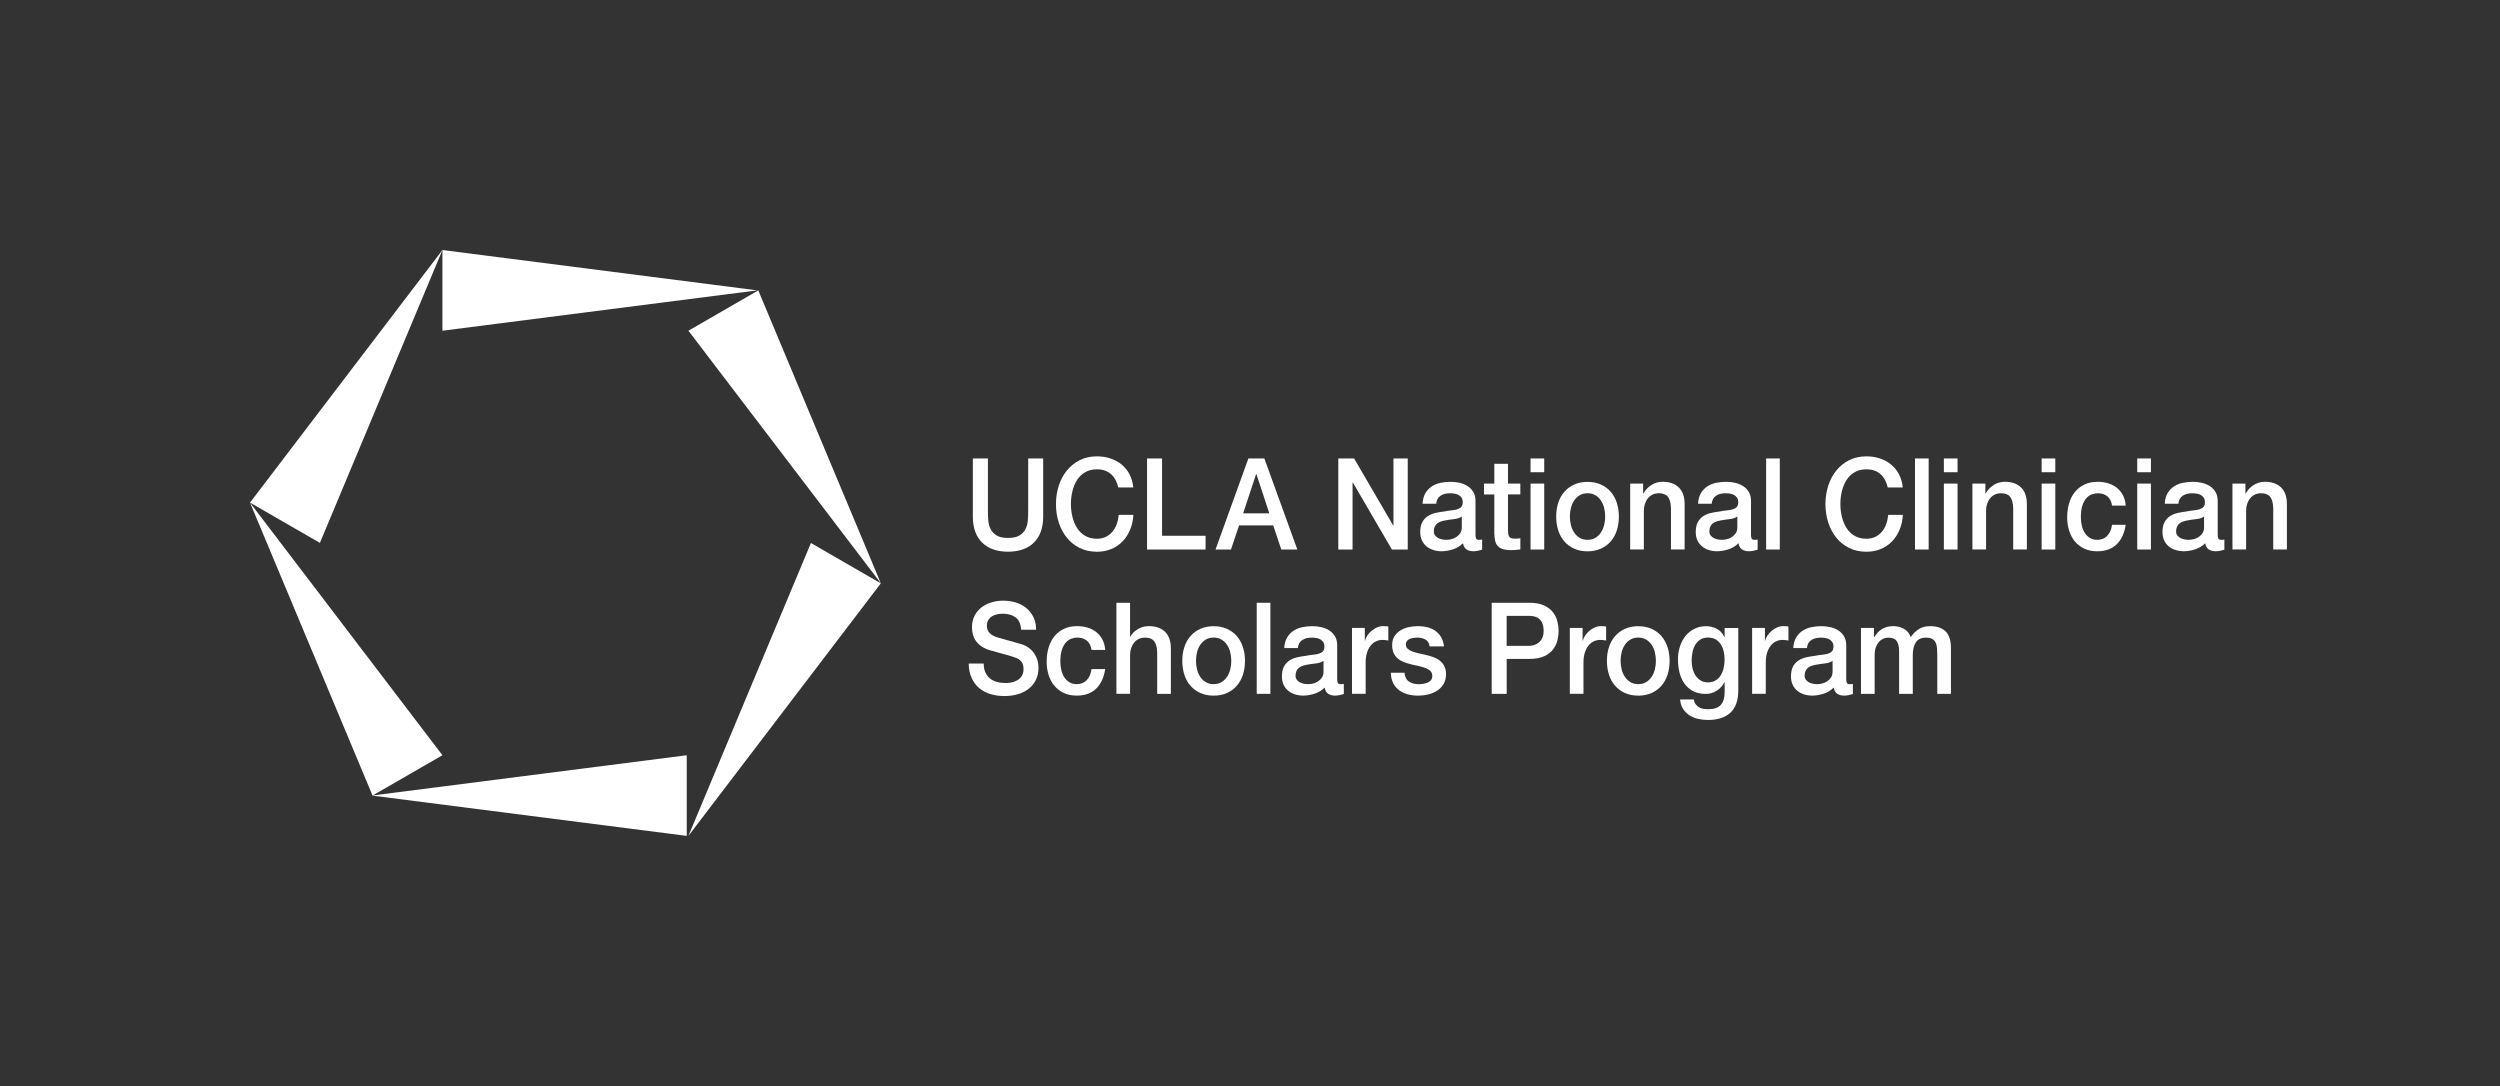 <?xml version="1.0" encoding="UTF-8"?><svg id="uuid-da649e22-64a4-489a-a5a4-0792c3ecbfe9" xmlns="http://www.w3.org/2000/svg" viewBox="0 0 792 344.06"><rect x="0" y="0" width="792" height="344.06" fill="#333333" stroke="none"/><g id="uuid-eebdf100-4b1c-4cf2-919d-992c7be875d8"><path d="M308.22,145.24h4.75v16.81c0,.97.04,1.95.13,2.95s.34,1.89.76,2.69c.42.79,1.05,1.45,1.9,1.96.85.51,2.05.77,3.59.77s2.74-.26,3.59-.77c.85-.51,1.48-1.17,1.9-1.96.42-.79.67-1.69.76-2.69.09-1,.13-1.98.13-2.95v-16.81h4.75v18.47c0,1.86-.27,3.47-.8,4.85-.53,1.37-1.29,2.53-2.26,3.45-.98.93-2.15,1.62-3.52,2.08-1.37.46-2.89.69-4.56.69s-3.19-.23-4.56-.69c-1.37-.46-2.54-1.15-3.52-2.08-.98-.93-1.73-2.08-2.26-3.45-.53-1.37-.8-2.99-.8-4.85v-18.47Z" fill="#fff" stroke-width="0"/><path d="M354.27,154.41c-.2-.83-.48-1.6-.84-2.3-.36-.7-.81-1.31-1.37-1.82-.56-.51-1.21-.91-1.96-1.19-.75-.28-1.61-.42-2.6-.42-1.44,0-2.69.31-3.74.93-1.05.62-1.91,1.45-2.56,2.48-.66,1.04-1.15,2.22-1.46,3.54-.32,1.32-.48,2.67-.48,4.04s.16,2.72.48,4.04c.32,1.32.8,2.5,1.46,3.54s1.51,1.87,2.56,2.49c1.05.62,2.3.93,3.74.93,1.06,0,2-.2,2.81-.59.81-.39,1.51-.93,2.09-1.62.58-.69,1.04-1.49,1.37-2.4.33-.92.54-1.9.65-2.95h4.64c-.1,1.72-.45,3.3-1.05,4.73s-1.4,2.66-2.41,3.7c-1.01,1.04-2.2,1.84-3.57,2.4-1.37.57-2.88.85-4.52.85-2.03,0-3.84-.4-5.45-1.19s-2.97-1.88-4.08-3.25-1.97-2.98-2.56-4.81-.89-3.78-.89-5.86.3-3.99.89-5.82c.6-1.83,1.45-3.43,2.56-4.81,1.11-1.37,2.48-2.46,4.08-3.27,1.61-.81,3.43-1.21,5.45-1.21,1.52,0,2.95.22,4.29.67s2.53,1.09,3.55,1.94,1.86,1.88,2.49,3.09,1.03,2.6,1.18,4.16h-4.75Z" fill="#fff" stroke-width="0"/><path d="M363.39,145.24h4.75v24.49h13.79v4.36h-18.54v-28.85Z" fill="#fff" stroke-width="0"/><path d="M395.5,145.24h5.05l10.45,28.85h-5.09l-2.55-7.64h-10.83l-2.55,7.64h-4.9l10.41-28.85ZM393.83,162.62h8.28l-4.07-12.4h-.11l-4.1,12.4Z" fill="#fff" stroke-width="0"/><path d="M423.96,145.24h5.02l12.39,21.25h.08v-21.25h4.52v28.85h-5.02l-12.35-21.21h-.11v21.21h-4.52v-28.85Z" fill="#fff" stroke-width="0"/><path d="M467.44,169.44c0,.57.07.97.21,1.21s.41.36.82.36h.46c.18,0,.38-.03.61-.08v3.19c-.15.05-.35.11-.59.18-.24.07-.49.13-.74.18-.25.05-.51.09-.76.12-.25.03-.47.04-.65.04-.89,0-1.62-.19-2.2-.57-.58-.38-.96-1.04-1.14-1.98-.86.89-1.92,1.54-3.17,1.94-1.25.4-2.46.61-3.63.61-.89,0-1.74-.13-2.55-.38-.81-.26-1.53-.63-2.15-1.13-.62-.5-1.12-1.13-1.48-1.9-.37-.77-.55-1.66-.55-2.69,0-1.29.22-2.34.67-3.15.44-.81,1.03-1.44,1.75-1.9.72-.46,1.53-.79,2.43-.99.9-.2,1.81-.36,2.72-.46.79-.16,1.53-.28,2.24-.34.71-.07,1.34-.18,1.88-.34.54-.16.98-.41,1.29-.75.32-.34.48-.84.48-1.52,0-.59-.13-1.08-.4-1.45s-.6-.67-.99-.87c-.39-.2-.83-.34-1.31-.4-.48-.07-.94-.1-1.37-.1-1.22,0-2.22.27-3,.81-.79.54-1.23,1.37-1.33,2.5h-4.33c.08-1.35.38-2.46.91-3.35.53-.89,1.21-1.6,2.03-2.14s1.75-.92,2.79-1.13c1.04-.21,2.1-.32,3.19-.32.96,0,1.91.11,2.85.32.94.22,1.78.57,2.53,1.05.75.48,1.35,1.11,1.8,1.88.46.77.68,1.7.68,2.81v10.75ZM463.1,163.63c-.66.46-1.47.73-2.43.83-.96.09-1.93.24-2.89.42-.46.08-.9.2-1.33.34-.43.15-.81.35-1.14.61-.33.26-.59.59-.78,1.01-.19.42-.29.92-.29,1.52,0,.51.14.94.42,1.29.28.35.61.63,1.01.83.39.2.82.34,1.29.42.47.08.89.12,1.27.12.48,0,1-.07,1.56-.2.56-.13,1.08-.36,1.58-.69.49-.32.91-.73,1.24-1.23.33-.5.49-1.11.49-1.84v-3.43Z" fill="#fff" stroke-width="0"/><path d="M470.13,153.2h3.27v-6.26h4.33v6.26h3.91v3.43h-3.91v11.15c0,.48.02.9.06,1.25.04.35.13.65.27.89.14.24.35.42.63.55.28.12.66.18,1.14.18.3,0,.61,0,.91-.02.3-.01.61-.06.91-.14v3.56c-.48.05-.95.11-1.41.16s-.93.08-1.41.08c-1.14,0-2.06-.12-2.75-.34-.7-.23-1.24-.57-1.63-1.01-.39-.44-.66-1-.8-1.68-.14-.67-.22-1.44-.25-2.3v-12.32h-3.27v-3.43Z" fill="#fff" stroke-width="0"/><path d="M484.88,145.24h4.33v4.36h-4.33v-4.36ZM484.88,153.2h4.33v20.89h-4.33v-20.89Z" fill="#fff" stroke-width="0"/><path d="M502.93,174.66c-1.57,0-2.97-.28-4.2-.83-1.23-.55-2.27-1.31-3.12-2.28-.85-.97-1.5-2.13-1.94-3.47-.44-1.35-.67-2.83-.67-4.44s.22-3.06.67-4.4c.44-1.35,1.09-2.5,1.94-3.47.85-.97,1.89-1.73,3.12-2.28,1.23-.55,2.63-.83,4.2-.83s2.97.28,4.2.83c1.23.55,2.27,1.31,3.12,2.28.85.97,1.49,2.13,1.94,3.47.44,1.35.67,2.82.67,4.4s-.22,3.1-.67,4.44c-.44,1.35-1.09,2.5-1.94,3.47-.85.97-1.89,1.73-3.12,2.28-1.23.55-2.63.83-4.2.83ZM502.93,171.02c.96,0,1.8-.22,2.51-.65.71-.43,1.29-1,1.75-1.7s.79-1.49,1.01-2.36c.22-.88.32-1.77.32-2.69s-.11-1.78-.32-2.67-.55-1.68-1.01-2.36c-.46-.69-1.04-1.25-1.75-1.68-.71-.43-1.55-.65-2.51-.65s-1.8.22-2.51.65c-.71.43-1.29.99-1.75,1.68-.46.69-.79,1.47-1.01,2.36-.22.89-.32,1.78-.32,2.67s.11,1.81.32,2.69c.21.88.55,1.66,1.01,2.36.46.7,1.04,1.27,1.75,1.7.71.43,1.54.65,2.51.65Z" fill="#fff" stroke-width="0"/><path d="M516.45,153.2h4.1v3.07l.08.08c.66-1.16,1.52-2.07,2.58-2.73s2.24-.99,3.53-.99c2.15,0,3.85.59,5.09,1.78s1.86,2.96,1.86,5.33v14.34h-4.33v-13.13c-.05-1.64-.38-2.83-.99-3.58s-1.56-1.11-2.85-1.11c-.73,0-1.39.14-1.98.42-.58.28-1.08.67-1.48,1.17-.41.5-.72,1.08-.95,1.76-.23.67-.34,1.39-.34,2.14v12.32h-4.33v-20.89Z" fill="#fff" stroke-width="0"/><path d="M554.72,169.44c0,.57.07.97.21,1.21s.41.36.82.36h.46c.18,0,.38-.03.61-.08v3.19c-.15.05-.35.11-.59.18-.24.07-.49.13-.74.18-.25.05-.51.09-.76.12-.25.03-.47.04-.65.04-.89,0-1.62-.19-2.2-.57-.58-.38-.96-1.04-1.14-1.98-.86.89-1.92,1.54-3.17,1.94-1.25.4-2.46.61-3.63.61-.89,0-1.74-.13-2.55-.38-.81-.26-1.53-.63-2.15-1.13-.62-.5-1.12-1.13-1.48-1.9-.37-.77-.55-1.66-.55-2.69,0-1.29.22-2.34.67-3.15.44-.81,1.03-1.44,1.75-1.9.72-.46,1.53-.79,2.43-.99.9-.2,1.81-.36,2.72-.46.79-.16,1.53-.28,2.24-.34.71-.07,1.34-.18,1.88-.34.54-.16.98-.41,1.29-.75.32-.34.48-.84.48-1.52,0-.59-.13-1.08-.4-1.45s-.6-.67-.99-.87c-.39-.2-.83-.34-1.31-.4-.48-.07-.94-.1-1.37-.1-1.22,0-2.22.27-3,.81-.79.54-1.23,1.37-1.33,2.5h-4.33c.08-1.35.38-2.46.91-3.35.53-.89,1.21-1.6,2.03-2.14s1.75-.92,2.79-1.13c1.04-.21,2.1-.32,3.19-.32.96,0,1.91.11,2.85.32.94.22,1.78.57,2.53,1.05.75.48,1.35,1.11,1.8,1.88.46.77.68,1.7.68,2.81v10.75ZM550.39,163.63c-.66.46-1.47.73-2.43.83-.96.09-1.93.24-2.89.42-.46.08-.9.2-1.33.34-.43.15-.81.35-1.14.61-.33.26-.59.59-.78,1.01-.19.42-.29.92-.29,1.52,0,.51.14.94.42,1.29.28.35.61.63,1.01.83.39.2.82.34,1.29.42.47.08.89.12,1.27.12.48,0,1-.07,1.56-.2.56-.13,1.08-.36,1.58-.69.49-.32.91-.73,1.24-1.23.33-.5.49-1.11.49-1.84v-3.43Z" fill="#fff" stroke-width="0"/><path d="M559.51,145.24h4.33v28.85h-4.33v-28.85Z" fill="#fff" stroke-width="0"/><path d="M598.04,154.41c-.2-.83-.48-1.6-.84-2.3-.36-.7-.81-1.31-1.37-1.82-.56-.51-1.21-.91-1.96-1.19-.75-.28-1.61-.42-2.6-.42-1.44,0-2.69.31-3.74.93-1.05.62-1.91,1.45-2.56,2.48-.66,1.04-1.15,2.22-1.46,3.54-.32,1.32-.48,2.67-.48,4.04s.16,2.72.48,4.04c.32,1.32.8,2.5,1.46,3.54s1.51,1.87,2.56,2.49c1.05.62,2.3.93,3.74.93,1.06,0,2-.2,2.81-.59.81-.39,1.51-.93,2.09-1.62.58-.69,1.04-1.49,1.37-2.4.33-.92.54-1.9.65-2.95h4.64c-.1,1.72-.45,3.3-1.05,4.73s-1.4,2.66-2.41,3.7c-1.01,1.04-2.2,1.84-3.57,2.4-1.37.57-2.88.85-4.52.85-2.03,0-3.84-.4-5.45-1.19s-2.97-1.88-4.08-3.25-1.97-2.98-2.56-4.81-.89-3.78-.89-5.86.3-3.99.89-5.82c.6-1.83,1.45-3.43,2.56-4.81,1.11-1.37,2.48-2.46,4.08-3.27,1.61-.81,3.43-1.21,5.45-1.21,1.52,0,2.95.22,4.29.67s2.53,1.09,3.55,1.94,1.86,1.88,2.49,3.09,1.03,2.6,1.18,4.16h-4.75Z" fill="#fff" stroke-width="0"/><path d="M606.67,145.24h4.33v28.85h-4.33v-28.85Z" fill="#fff" stroke-width="0"/><path d="M615.82,145.24h4.33v4.36h-4.33v-4.36ZM615.82,153.2h4.33v20.89h-4.33v-20.89Z" fill="#fff" stroke-width="0"/><path d="M624.87,153.2h4.1v3.07l.08.08c.66-1.16,1.52-2.07,2.58-2.73s2.24-.99,3.53-.99c2.15,0,3.85.59,5.09,1.78s1.86,2.96,1.86,5.33v14.34h-4.33v-13.13c-.05-1.64-.38-2.83-.99-3.58s-1.56-1.11-2.85-1.11c-.73,0-1.39.14-1.98.42-.58.28-1.08.67-1.48,1.17-.41.5-.72,1.08-.95,1.76-.23.67-.34,1.39-.34,2.14v12.32h-4.33v-20.89Z" fill="#fff" stroke-width="0"/><path d="M646.79,145.24h4.33v4.36h-4.33v-4.36ZM646.79,153.2h4.33v20.89h-4.33v-20.89Z" fill="#fff" stroke-width="0"/><path d="M669.1,160.19c-.18-1.29-.67-2.27-1.46-2.93-.8-.66-1.8-.99-3.02-.99-.56,0-1.15.1-1.79.3-.63.2-1.22.58-1.75,1.13-.53.55-.98,1.32-1.33,2.3-.35.98-.53,2.27-.53,3.86,0,.86.09,1.72.28,2.59.19.86.49,1.63.91,2.3.42.67.96,1.22,1.62,1.64.66.42,1.46.63,2.39.63,1.27,0,2.31-.42,3.13-1.25s1.34-2.01,1.54-3.52h4.33c-.41,2.72-1.38,4.8-2.91,6.24-1.53,1.44-3.57,2.16-6.1,2.16-1.55,0-2.91-.28-4.08-.83-1.18-.55-2.17-1.31-2.98-2.26-.81-.96-1.42-2.09-1.84-3.41-.42-1.32-.63-2.75-.63-4.28s.2-3.03.61-4.4c.4-1.37,1.01-2.57,1.82-3.58.81-1.01,1.82-1.8,3.02-2.38,1.2-.58,2.62-.87,4.24-.87,1.14,0,2.22.16,3.25.46,1.03.31,1.94.77,2.74,1.39.8.62,1.45,1.4,1.96,2.34.51.94.81,2.06.91,3.35h-4.33Z" fill="#fff" stroke-width="0"/><path d="M677.08,145.24h4.33v4.36h-4.33v-4.36ZM677.08,153.2h4.33v20.89h-4.33v-20.89Z" fill="#fff" stroke-width="0"/><path d="M702.58,169.44c0,.57.07.97.21,1.21.14.24.41.36.82.36h.46c.18,0,.38-.03.61-.08v3.19c-.15.05-.35.11-.59.18-.24.07-.49.13-.74.18-.25.05-.51.09-.76.12-.25.03-.47.04-.65.04-.89,0-1.62-.19-2.2-.57s-.96-1.04-1.14-1.98c-.86.89-1.92,1.54-3.17,1.94-1.25.4-2.46.61-3.63.61-.89,0-1.74-.13-2.55-.38-.81-.26-1.53-.63-2.15-1.13-.62-.5-1.12-1.13-1.48-1.9s-.55-1.66-.55-2.69c0-1.29.22-2.34.67-3.15.44-.81,1.03-1.44,1.75-1.9s1.53-.79,2.43-.99,1.81-.36,2.72-.46c.78-.16,1.53-.28,2.24-.34s1.34-.18,1.88-.34c.54-.16.97-.41,1.29-.75.32-.34.47-.84.47-1.52,0-.59-.13-1.08-.4-1.45-.27-.38-.59-.67-.99-.87-.39-.2-.83-.34-1.31-.4-.48-.07-.94-.1-1.37-.1-1.22,0-2.22.27-3,.81-.79.54-1.23,1.37-1.33,2.5h-4.33c.08-1.35.38-2.46.91-3.35.53-.89,1.21-1.6,2.03-2.14s1.75-.92,2.79-1.13c1.04-.21,2.1-.32,3.19-.32.96,0,1.91.11,2.85.32.94.22,1.78.57,2.53,1.05.75.48,1.35,1.11,1.8,1.88s.68,1.7.68,2.81v10.75ZM698.25,163.63c-.66.46-1.47.73-2.43.83-.96.09-1.92.24-2.89.42-.46.08-.9.2-1.33.34-.43.15-.81.35-1.14.61-.33.26-.59.59-.78,1.01-.19.42-.29.92-.29,1.52,0,.51.14.94.42,1.29.28.35.61.63,1.01.83s.82.34,1.29.42c.47.08.89.12,1.27.12.48,0,1-.07,1.56-.2s1.08-.36,1.58-.69.91-.73,1.24-1.23c.33-.5.49-1.11.49-1.84v-3.43Z" fill="#fff" stroke-width="0"/><path d="M707.25,153.2h4.1v3.07l.08.08c.66-1.16,1.52-2.07,2.58-2.73,1.06-.66,2.24-.99,3.53-.99,2.15,0,3.85.59,5.09,1.78s1.86,2.96,1.86,5.33v14.34h-4.33v-13.13c-.05-1.64-.38-2.83-.99-3.58s-1.56-1.11-2.85-1.11c-.74,0-1.39.14-1.98.42-.58.28-1.08.67-1.48,1.17-.41.5-.72,1.08-.95,1.76-.23.67-.34,1.39-.34,2.14v12.32h-4.33v-20.89Z" fill="#fff" stroke-width="0"/><path d="M311.64,210.2c0,1.1.18,2.05.53,2.83.35.78.85,1.42,1.48,1.92.63.5,1.36.86,2.19,1.09.82.23,1.72.34,2.68.34,1.04,0,1.93-.13,2.66-.38.73-.26,1.33-.59,1.79-.99.46-.4.78-.87.99-1.39.2-.53.3-1.06.3-1.6,0-1.1-.23-1.92-.7-2.44-.47-.53-.98-.9-1.54-1.11-.96-.38-2.08-.73-3.36-1.07-1.28-.34-2.86-.77-4.73-1.31-1.17-.32-2.13-.75-2.91-1.27-.77-.53-1.39-1.11-1.84-1.76s-.78-1.33-.97-2.06c-.19-.73-.29-1.47-.29-2.22,0-1.46.29-2.71.85-3.78.57-1.06,1.32-1.95,2.26-2.65.94-.7,2-1.22,3.19-1.56,1.19-.34,2.39-.5,3.61-.5,1.42,0,2.75.2,4.01.59,1.25.39,2.36.98,3.31,1.76.95.78,1.7,1.74,2.26,2.89.56,1.15.84,2.47.84,3.98h-4.75c-.13-1.86-.72-3.17-1.79-3.94-1.06-.77-2.42-1.15-4.07-1.15-.56,0-1.13.06-1.71.18-.58.12-1.11.32-1.6.61-.48.28-.88.67-1.2,1.15-.32.49-.48,1.09-.48,1.82,0,1.02.3,1.83.89,2.4s1.37,1.02,2.34,1.31c.1.03.5.14,1.2.34.7.2,1.48.42,2.34.67.86.24,1.7.48,2.53.71.82.23,1.41.4,1.77.5.89.3,1.66.7,2.32,1.21.66.51,1.21,1.1,1.65,1.76.44.66.77,1.37.99,2.12.21.75.32,1.51.32,2.26,0,1.62-.31,3-.93,4.14-.62,1.15-1.44,2.08-2.45,2.81s-2.17,1.26-3.46,1.6c-1.29.34-2.61.5-3.95.5-1.55,0-3-.2-4.37-.61-1.37-.4-2.56-1.02-3.57-1.86-1.01-.83-1.82-1.91-2.43-3.21-.61-1.31-.93-2.85-.95-4.63h4.75Z" fill="#fff" stroke-width="0"/><path d="M345.8,205.91c-.18-1.29-.67-2.27-1.46-2.93-.8-.66-1.81-.99-3.02-.99-.56,0-1.15.1-1.79.3-.63.2-1.22.58-1.75,1.13-.53.55-.98,1.32-1.33,2.3-.35.98-.53,2.27-.53,3.86,0,.86.09,1.72.28,2.59.19.86.49,1.63.91,2.3.42.67.96,1.22,1.62,1.64.66.42,1.46.63,2.39.63,1.27,0,2.31-.42,3.13-1.25s1.34-2.01,1.54-3.52h4.33c-.41,2.72-1.37,4.8-2.91,6.24s-3.57,2.16-6.1,2.16c-1.55,0-2.91-.28-4.08-.83-1.18-.55-2.17-1.31-2.98-2.26-.81-.96-1.42-2.09-1.84-3.41-.42-1.32-.63-2.75-.63-4.28s.2-3.03.61-4.4c.4-1.37,1.01-2.57,1.82-3.58.81-1.01,1.82-1.8,3.02-2.38,1.2-.58,2.62-.87,4.24-.87,1.14,0,2.22.16,3.25.46s1.94.77,2.74,1.39c.8.62,1.45,1.4,1.96,2.34.51.94.81,2.06.91,3.35h-4.33Z" fill="#fff" stroke-width="0"/><path d="M353.67,190.96h4.33v10.71h.08c.53-.94,1.32-1.73,2.38-2.36,1.05-.63,2.22-.95,3.52-.95,2.15,0,3.85.59,5.09,1.78s1.86,2.96,1.86,5.33v14.34h-4.33v-13.13c-.05-1.64-.38-2.83-.99-3.58s-1.56-1.11-2.85-1.11c-.73,0-1.39.14-1.98.42-.58.28-1.08.67-1.48,1.17-.41.5-.72,1.08-.95,1.76-.23.67-.34,1.39-.34,2.14v12.32h-4.33v-28.85Z" fill="#fff" stroke-width="0"/><path d="M384.48,220.38c-1.57,0-2.97-.28-4.2-.83-1.23-.55-2.27-1.31-3.12-2.28-.85-.97-1.5-2.13-1.94-3.47-.44-1.35-.67-2.83-.67-4.44s.22-3.06.67-4.4c.44-1.35,1.09-2.5,1.94-3.47.85-.97,1.89-1.73,3.12-2.28,1.23-.55,2.63-.83,4.2-.83s2.97.28,4.2.83c1.23.55,2.27,1.31,3.12,2.28.85.97,1.49,2.13,1.94,3.47.44,1.35.67,2.82.67,4.4s-.22,3.1-.67,4.44c-.44,1.35-1.09,2.5-1.94,3.47-.85.97-1.89,1.73-3.12,2.28-1.23.55-2.63.83-4.2.83ZM384.48,216.74c.96,0,1.8-.22,2.51-.65.71-.43,1.29-1,1.75-1.7s.79-1.49,1.01-2.36c.22-.88.32-1.77.32-2.69s-.11-1.78-.32-2.67-.55-1.68-1.01-2.36c-.46-.69-1.04-1.25-1.75-1.68-.71-.43-1.55-.65-2.51-.65s-1.8.22-2.51.65c-.71.43-1.29.99-1.75,1.68-.46.69-.79,1.47-1.01,2.36-.22.89-.32,1.78-.32,2.67s.11,1.81.32,2.69c.21.88.55,1.66,1.01,2.36.46.7,1.04,1.27,1.75,1.7.71.43,1.54.65,2.51.65Z" fill="#fff" stroke-width="0"/><path d="M398.13,190.96h4.33v28.85h-4.33v-28.85Z" fill="#fff" stroke-width="0"/><path d="M423.62,215.17c0,.57.07.97.21,1.21s.41.36.82.36h.46c.18,0,.38-.03.61-.08v3.19c-.15.05-.35.11-.59.18-.24.07-.49.13-.74.18-.25.05-.51.09-.76.12-.25.03-.47.04-.65.04-.89,0-1.62-.19-2.2-.57-.58-.38-.96-1.04-1.14-1.98-.86.89-1.92,1.54-3.17,1.94-1.25.4-2.46.61-3.63.61-.89,0-1.74-.13-2.55-.38-.81-.26-1.53-.63-2.15-1.13-.62-.5-1.12-1.13-1.48-1.9-.37-.77-.55-1.66-.55-2.69,0-1.29.22-2.34.67-3.15.44-.81,1.03-1.44,1.75-1.9.72-.46,1.53-.79,2.43-.99.9-.2,1.81-.36,2.72-.46.79-.16,1.53-.28,2.24-.34.71-.07,1.34-.18,1.88-.34.54-.16.98-.41,1.29-.75.32-.34.48-.84.48-1.52,0-.59-.13-1.08-.4-1.45s-.6-.67-.99-.87c-.39-.2-.83-.34-1.31-.4-.48-.07-.94-.1-1.37-.1-1.22,0-2.22.27-3,.81-.79.54-1.23,1.37-1.33,2.5h-4.33c.08-1.35.38-2.46.91-3.35.53-.89,1.21-1.6,2.03-2.14s1.75-.92,2.79-1.13c1.04-.21,2.1-.32,3.19-.32.96,0,1.91.11,2.85.32.94.22,1.78.57,2.53,1.05.75.48,1.35,1.11,1.8,1.88.46.77.68,1.7.68,2.81v10.75ZM419.29,209.35c-.66.46-1.47.73-2.43.83-.96.09-1.93.24-2.89.42-.46.08-.9.2-1.33.34-.43.15-.81.35-1.14.61-.33.26-.59.59-.78,1.01-.19.42-.29.92-.29,1.52,0,.51.14.94.42,1.29.28.35.61.63,1.01.83.39.2.82.34,1.29.42.47.08.89.12,1.27.12.48,0,1-.07,1.56-.2.56-.13,1.08-.36,1.58-.69.49-.32.91-.73,1.24-1.23.33-.5.49-1.11.49-1.84v-3.43Z" fill="#fff" stroke-width="0"/><path d="M428.3,198.92h4.07v4.04h.08c.13-.57.37-1.12.74-1.66.37-.54.81-1.03,1.33-1.47.52-.44,1.1-.8,1.73-1.07.63-.27,1.28-.4,1.94-.4.51,0,.85.01,1.04.04.19.03.39.05.59.08v4.44c-.3-.05-.61-.1-.93-.14-.32-.04-.63-.06-.93-.06-.74,0-1.43.16-2.07.46-.65.31-1.21.77-1.69,1.37-.48.61-.86,1.35-1.14,2.24-.28.89-.42,1.91-.42,3.07v9.94h-4.33v-20.89Z" fill="#fff" stroke-width="0"/><path d="M444.94,213.11c.13,1.35.61,2.29,1.44,2.83.84.54,1.84.81,3,.81.4,0,.87-.03,1.39-.1.52-.07,1.01-.2,1.46-.38.46-.19.83-.46,1.12-.83.29-.36.42-.84.4-1.43-.03-.59-.23-1.08-.61-1.45-.38-.38-.87-.68-1.46-.91-.6-.23-1.27-.42-2.03-.59-.76-.16-1.53-.34-2.32-.53-.81-.19-1.59-.42-2.34-.69-.75-.27-1.42-.63-2.01-1.09-.6-.46-1.07-1.04-1.42-1.76-.35-.71-.53-1.6-.53-2.65,0-1.13.26-2.08.78-2.85.52-.77,1.18-1.39,1.98-1.86.8-.47,1.68-.8,2.66-.99.98-.19,1.91-.28,2.79-.28,1.01,0,1.98.12,2.91.34.92.23,1.76.6,2.51,1.11.75.51,1.37,1.18,1.86,2,.49.82.8,1.81.93,2.97h-4.52c-.2-1.1-.68-1.84-1.42-2.22-.75-.38-1.6-.57-2.56-.57-.3,0-.67.03-1.08.08s-.81.16-1.18.3c-.37.15-.68.36-.93.65-.25.28-.38.65-.38,1.11,0,.57.18,1.02.55,1.37.37.35.85.64,1.44.87.6.23,1.27.42,2.03.59.76.16,1.54.34,2.36.53.78.19,1.56.42,2.32.69.76.27,1.44.63,2.03,1.09.59.46,1.08,1.04,1.44,1.74.37.7.55,1.56.55,2.59,0,1.24-.27,2.29-.8,3.15-.53.86-1.22,1.56-2.07,2.1-.85.54-1.79.93-2.83,1.17-1.04.24-2.06.36-3.08.36-1.24,0-2.39-.15-3.44-.44-1.05-.3-1.96-.75-2.74-1.35-.77-.61-1.38-1.36-1.82-2.26-.44-.9-.68-1.97-.7-3.21h4.33Z" fill="#fff" stroke-width="0"/><path d="M472.57,190.96h11.97c1.92,0,3.5.3,4.71.89,1.22.59,2.15,1.33,2.81,2.22.66.89,1.11,1.86,1.35,2.91.24,1.05.36,2.02.36,2.91s-.12,1.85-.36,2.89c-.24,1.04-.69,2-1.35,2.89s-1.6,1.62-2.81,2.2c-1.22.58-2.79.87-4.71.87h-7.22v11.07h-4.75v-28.85ZM477.32,204.62h6.95c.53,0,1.08-.08,1.63-.24.56-.16,1.07-.42,1.54-.79.47-.36.85-.85,1.14-1.45.29-.61.44-1.37.44-2.28s-.13-1.72-.38-2.34c-.25-.62-.6-1.11-1.03-1.47-.43-.36-.93-.61-1.48-.75-.56-.13-1.15-.2-1.79-.2h-7.03v9.54Z" fill="#fff" stroke-width="0"/><path d="M497.3,198.92h4.07v4.04h.08c.13-.57.37-1.12.74-1.66.37-.54.81-1.03,1.33-1.47.52-.44,1.1-.8,1.73-1.07.63-.27,1.28-.4,1.94-.4.51,0,.85.01,1.04.04.19.03.39.05.59.08v4.44c-.3-.05-.61-.1-.93-.14-.32-.04-.63-.06-.93-.06-.74,0-1.43.16-2.07.46-.65.31-1.21.77-1.69,1.37-.48.61-.86,1.35-1.14,2.24-.28.89-.42,1.91-.42,3.07v9.94h-4.33v-20.89Z" fill="#fff" stroke-width="0"/><path d="M519,220.38c-1.57,0-2.97-.28-4.2-.83-1.23-.55-2.27-1.31-3.12-2.28-.85-.97-1.5-2.13-1.94-3.47-.44-1.35-.67-2.83-.67-4.44s.22-3.06.67-4.4c.44-1.35,1.09-2.5,1.94-3.47.85-.97,1.89-1.73,3.12-2.28,1.23-.55,2.63-.83,4.2-.83s2.97.28,4.2.83c1.23.55,2.27,1.31,3.12,2.28.85.97,1.49,2.13,1.94,3.47.44,1.35.67,2.82.67,4.4s-.22,3.1-.67,4.44c-.44,1.35-1.09,2.5-1.94,3.47-.85.97-1.89,1.73-3.12,2.28-1.23.55-2.63.83-4.2.83ZM519,216.74c.96,0,1.8-.22,2.51-.65.71-.43,1.29-1,1.75-1.7s.79-1.49,1.01-2.36c.22-.88.32-1.77.32-2.69s-.11-1.78-.32-2.67-.55-1.68-1.01-2.36c-.46-.69-1.04-1.25-1.75-1.68-.71-.43-1.55-.65-2.51-.65s-1.8.22-2.51.65c-.71.43-1.29.99-1.75,1.68-.46.69-.79,1.47-1.01,2.36-.22.89-.32,1.78-.32,2.67s.11,1.81.32,2.69c.21.88.55,1.66,1.01,2.36.46.7,1.04,1.27,1.75,1.7.71.43,1.54.65,2.51.65Z" fill="#fff" stroke-width="0"/><path d="M550.69,218.72c0,3.15-.83,5.5-2.49,7.05-1.66,1.55-4.05,2.32-7.16,2.32-.99,0-1.98-.11-2.98-.32-1-.22-1.91-.58-2.74-1.09-.82-.51-1.51-1.19-2.07-2.02-.56-.83-.89-1.86-.99-3.07h4.33c.13.65.34,1.17.65,1.58.3.4.67.72,1.08.95s.88.38,1.39.45c.51.07,1.04.1,1.6.1,1.75,0,3.03-.46,3.84-1.37.81-.92,1.22-2.24,1.22-3.96v-3.19h-.08c-.61,1.16-1.44,2.06-2.49,2.71s-2.19.97-3.4.97c-1.57,0-2.91-.29-4.01-.87-1.1-.58-2.01-1.37-2.74-2.38-.72-1.01-1.25-2.17-1.58-3.5-.33-1.32-.49-2.73-.49-4.24,0-1.4.2-2.73.61-4,.4-1.27.99-2.38,1.75-3.33.76-.96,1.69-1.72,2.79-2.28s2.35-.85,3.74-.85c1.24,0,2.38.28,3.42.83,1.04.55,1.84,1.42,2.39,2.61h.08v-2.87h4.33v19.8ZM541.08,216.18c.96,0,1.78-.21,2.45-.63.67-.42,1.22-.97,1.63-1.66.42-.69.72-1.47.91-2.34.19-.88.28-1.76.28-2.65s-.1-1.75-.3-2.59c-.2-.83-.51-1.58-.93-2.22s-.96-1.16-1.63-1.54c-.67-.38-1.48-.57-2.41-.57s-1.77.22-2.43.65c-.66.43-1.19.99-1.6,1.68-.41.69-.7,1.47-.87,2.34-.18.88-.27,1.74-.27,2.61s.1,1.7.3,2.53c.2.82.51,1.56.93,2.2s.95,1.17,1.6,1.58c.65.4,1.42.61,2.34.61Z" fill="#fff" stroke-width="0"/><path d="M555.06,198.92h4.07v4.04h.08c.13-.57.37-1.12.74-1.66.37-.54.81-1.03,1.33-1.47.52-.44,1.1-.8,1.73-1.07.63-.27,1.28-.4,1.94-.4.51,0,.85.01,1.04.04.19.03.39.05.59.08v4.44c-.3-.05-.61-.1-.93-.14-.32-.04-.63-.06-.93-.06-.74,0-1.43.16-2.07.46-.65.31-1.21.77-1.69,1.37-.48.61-.86,1.35-1.14,2.24-.28.89-.42,1.91-.42,3.07v9.94h-4.33v-20.89Z" fill="#fff" stroke-width="0"/><path d="M584.89,215.17c0,.57.07.97.21,1.21s.41.36.82.36h.46c.18,0,.38-.03.61-.08v3.19c-.15.05-.35.11-.59.18-.24.07-.49.13-.74.18-.25.05-.51.09-.76.12-.25.03-.47.04-.65.04-.89,0-1.62-.19-2.2-.57-.58-.38-.96-1.04-1.14-1.98-.86.89-1.92,1.54-3.17,1.94-1.25.4-2.46.61-3.63.61-.89,0-1.74-.13-2.55-.38-.81-.26-1.53-.63-2.15-1.13-.62-.5-1.12-1.13-1.48-1.9-.37-.77-.55-1.66-.55-2.69,0-1.29.22-2.34.67-3.15.44-.81,1.03-1.44,1.75-1.9.72-.46,1.53-.79,2.43-.99.9-.2,1.81-.36,2.72-.46.79-.16,1.53-.28,2.24-.34.71-.07,1.34-.18,1.88-.34.54-.16.98-.41,1.29-.75.32-.34.48-.84.48-1.52,0-.59-.13-1.08-.4-1.45s-.6-.67-.99-.87c-.39-.2-.83-.34-1.31-.4-.48-.07-.94-.1-1.37-.1-1.22,0-2.22.27-3,.81-.79.54-1.23,1.37-1.33,2.5h-4.33c.08-1.35.38-2.46.91-3.35.53-.89,1.21-1.6,2.03-2.14s1.75-.92,2.79-1.13c1.04-.21,2.1-.32,3.19-.32.96,0,1.91.11,2.85.32.94.22,1.78.57,2.53,1.05.75.48,1.35,1.11,1.8,1.88.46.77.68,1.7.68,2.81v10.75ZM580.56,209.35c-.66.46-1.47.73-2.43.83-.96.09-1.93.24-2.89.42-.46.08-.9.2-1.33.34-.43.15-.81.35-1.14.61-.33.26-.59.59-.78,1.01-.19.42-.29.92-.29,1.52,0,.51.14.94.42,1.29.28.35.61.63,1.01.83.39.2.82.34,1.29.42.47.08.89.12,1.27.12.48,0,1-.07,1.56-.2.56-.13,1.08-.36,1.58-.69.49-.32.91-.73,1.24-1.23.33-.5.49-1.11.49-1.84v-3.43Z" fill="#fff" stroke-width="0"/><path d="M589.57,198.92h4.1v2.91h.11c.33-.51.68-.98,1.06-1.41.38-.43.8-.79,1.27-1.09.47-.3,1.01-.53,1.62-.71.61-.17,1.3-.26,2.09-.26,1.19,0,2.3.28,3.33.85,1.03.57,1.75,1.44,2.18,2.63.73-1.08,1.58-1.92,2.55-2.54.96-.62,2.17-.93,3.61-.93,2.08,0,3.69.54,4.84,1.62,1.15,1.08,1.73,2.88,1.73,5.41v14.42h-4.33v-12.2c0-.83-.03-1.6-.08-2.28-.05-.69-.2-1.28-.44-1.78-.24-.5-.6-.88-1.08-1.15-.48-.27-1.14-.4-1.98-.4-1.47,0-2.53.48-3.19,1.45-.66.97-.99,2.34-.99,4.12v12.24h-4.33v-13.41c0-1.46-.25-2.55-.74-3.29s-1.4-1.11-2.72-1.11c-.56,0-1.1.12-1.61.36-.52.24-.98.59-1.37,1.05-.39.46-.71,1.02-.95,1.7-.24.67-.36,1.44-.36,2.3v12.4h-4.33v-20.89Z" fill="#fff" stroke-width="0"/></g><g id="uuid-5867347f-7120-4943-9908-2af18cc073e4"><polygon points="140.16 79.21 140.16 104.77 239.92 91.99 140.16 79.21" fill="#fff" stroke-width="0"/><polygon points="240.22 91.99 218.09 104.77 279.04 184.77 240.22 91.99" fill="#fff" stroke-width="0"/><polygon points="279.04 184.81 256.9 172.03 218.09 264.81 279.04 184.81" fill="#fff" stroke-width="0"/><polygon points="217.56 264.81 217.56 239.26 117.8 252.03 217.56 264.81" fill="#fff" stroke-width="0"/><polygon points="118.02 252.03 140.16 239.26 79.21 159.25 118.02 252.03" fill="#fff" stroke-width="0"/><polygon points="79.21 159.22 101.34 171.99 140.16 79.21 79.21 159.22" fill="#fff" stroke-width="0"/></g></svg>